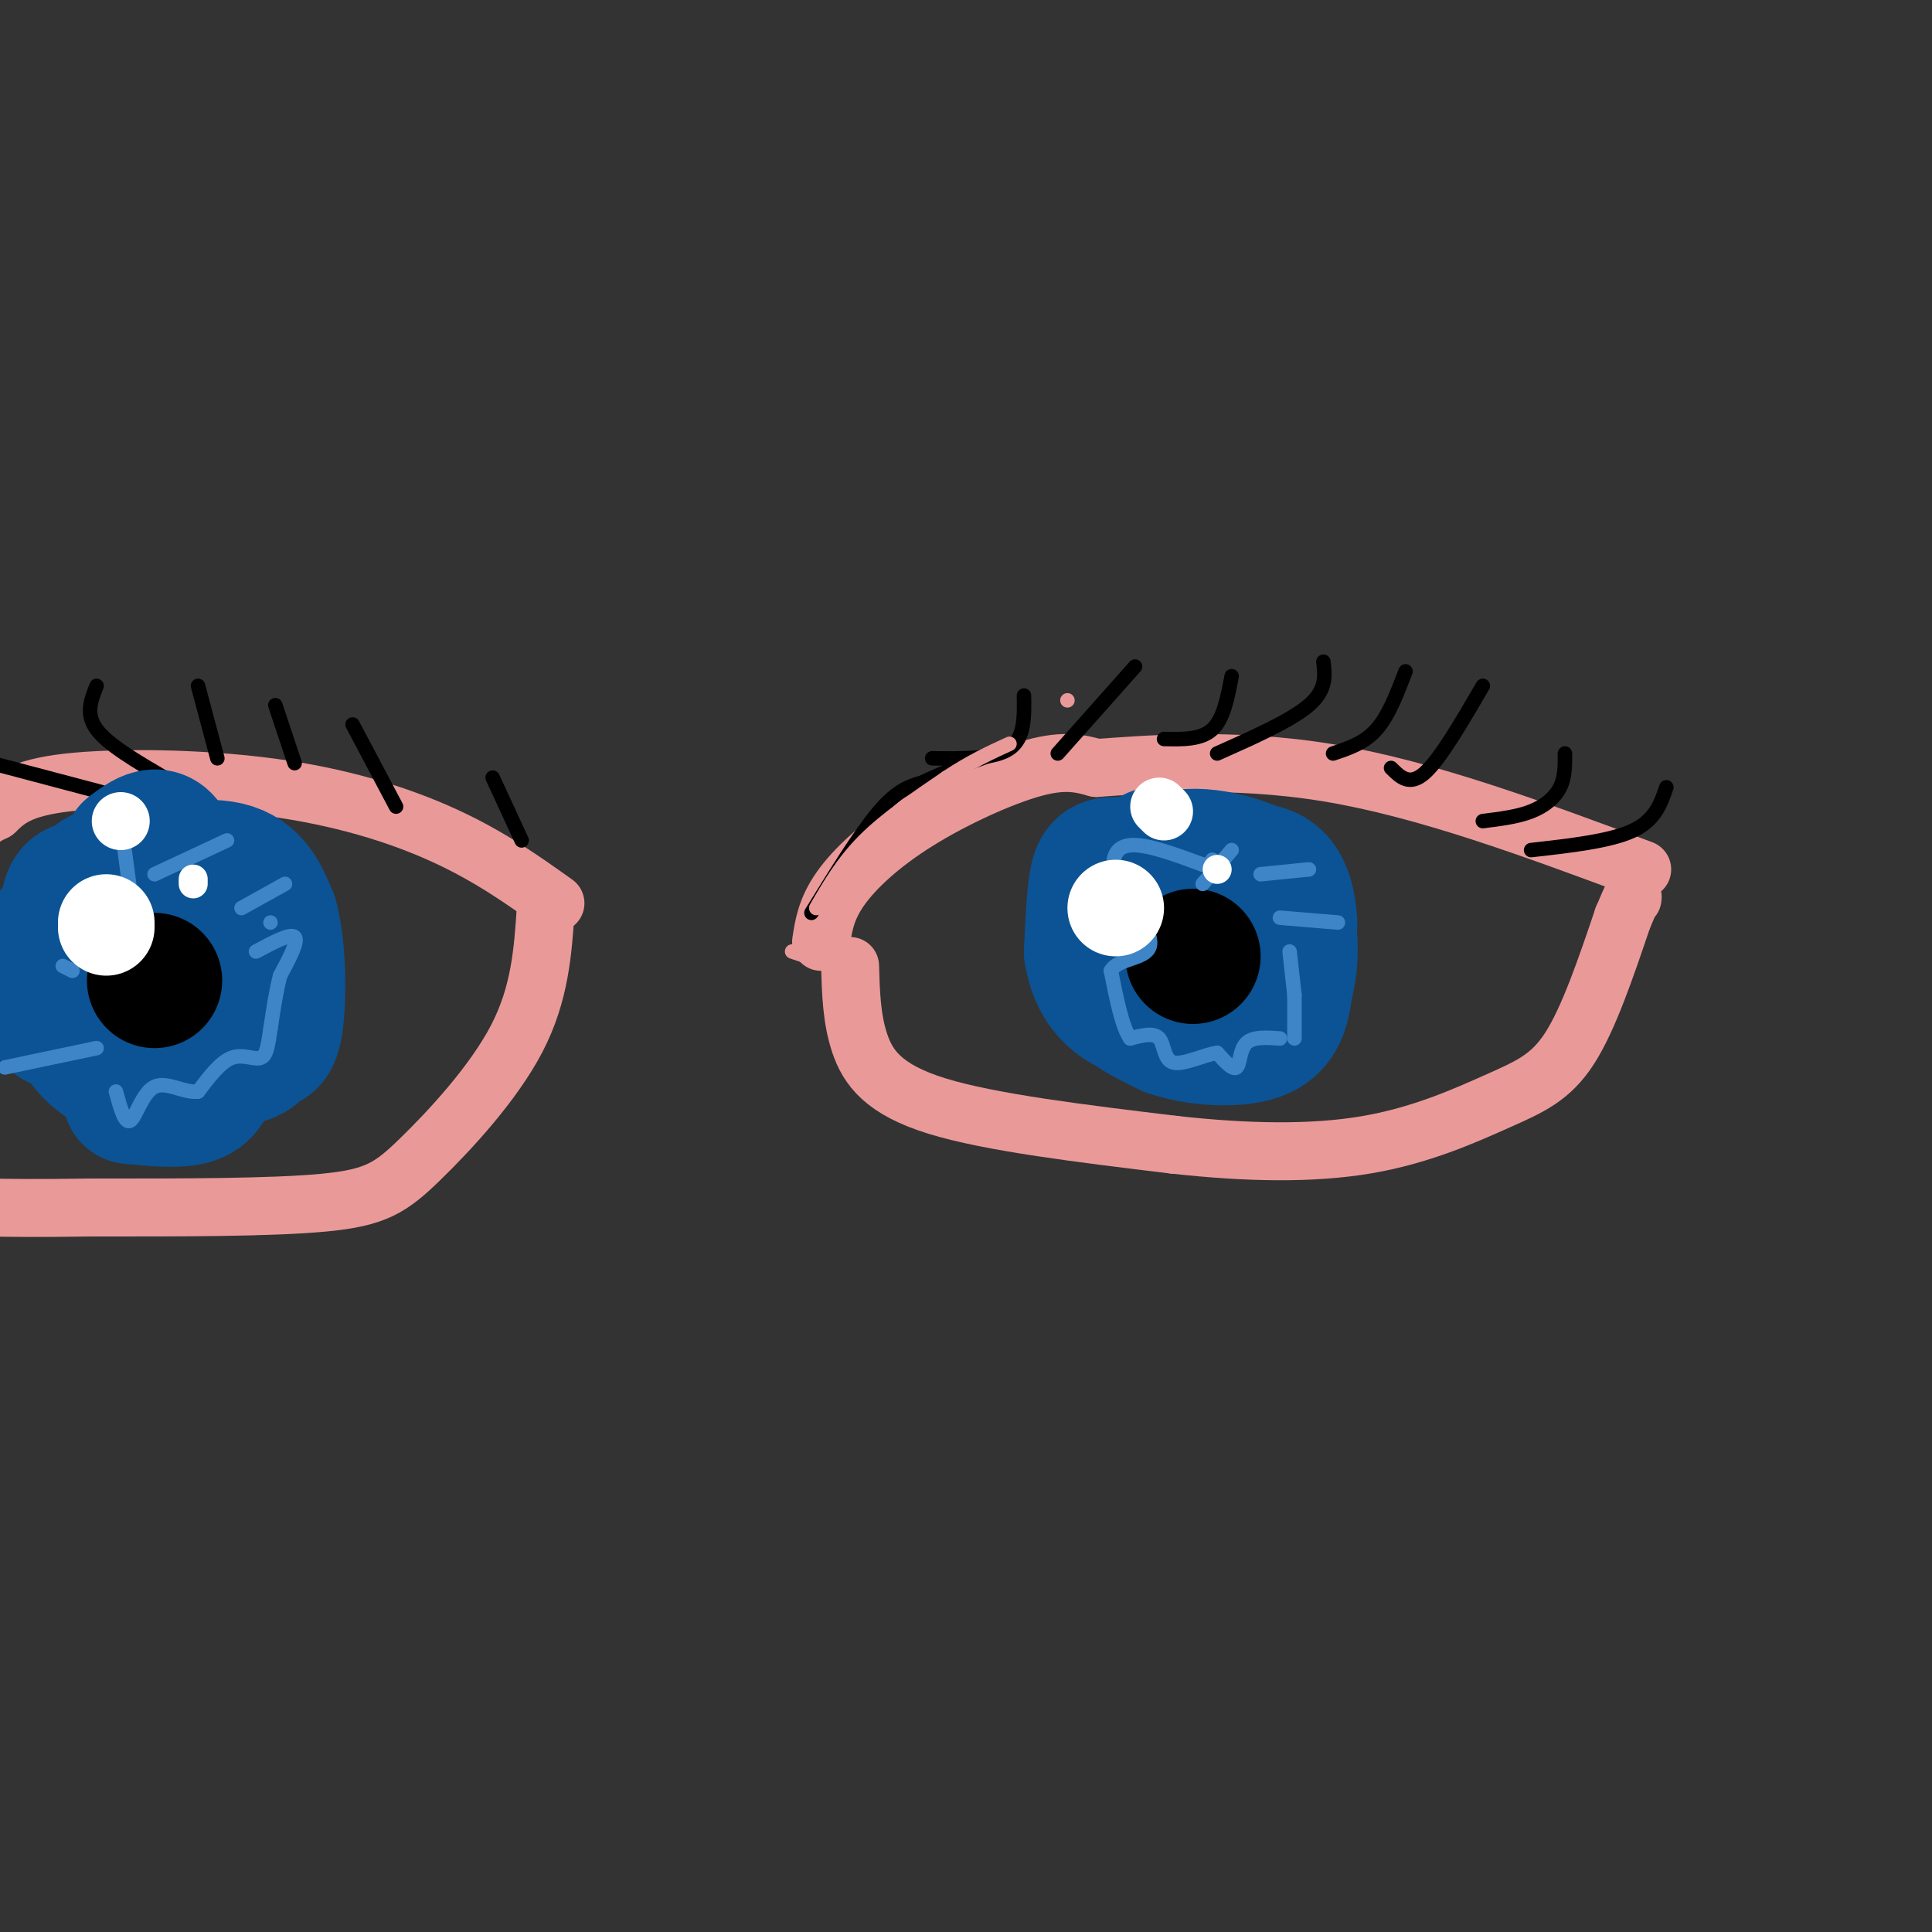 <svg viewBox='0 0 400 400' version='1.1' xmlns='http://www.w3.org/2000/svg' xmlns:xlink='http://www.w3.org/1999/xlink'><rect x="0" y="0" width="400" height="400" fill="#333333" stroke="none"/><g fill='none' stroke='rgb(234,153,153)' stroke-width='12' stroke-linecap='round' stroke-linejoin='round'><path d='M170,195c0.518,-3.393 1.036,-6.786 4,-11c2.964,-4.214 8.375,-9.250 16,-14c7.625,-4.750 17.464,-9.214 24,-11c6.536,-1.786 9.768,-0.893 13,0'/><path d='M227,159c9.800,-0.667 27.800,-2.333 48,1c20.200,3.333 42.600,11.667 65,20'/><path d='M176,200c0.156,5.489 0.311,10.978 2,16c1.689,5.022 4.911,9.578 16,13c11.089,3.422 30.044,5.711 49,8'/><path d='M243,237c15.207,1.694 28.726,1.928 40,0c11.274,-1.928 20.305,-6.019 27,-9c6.695,-2.981 11.056,-4.852 15,-11c3.944,-6.148 7.472,-16.574 11,-27'/><path d='M336,190c2.167,-5.167 2.083,-4.583 2,-4'/><path d='M115,187c-6.810,-4.851 -13.619,-9.702 -23,-14c-9.381,-4.298 -21.333,-8.042 -36,-10c-14.667,-1.958 -32.048,-2.131 -42,-1c-9.952,1.131 -12.476,3.565 -15,6'/><path d='M-1,168c-3.167,1.500 -3.583,2.250 -4,3'/><path d='M113,188c-0.583,8.845 -1.167,17.690 -6,27c-4.833,9.310 -13.917,19.083 -20,25c-6.083,5.917 -9.167,7.976 -20,9c-10.833,1.024 -29.417,1.012 -48,1'/><path d='M19,250c-11.667,0.167 -16.833,0.083 -22,0'/></g>
<g fill='none' stroke='rgb(0,0,0)' stroke-width='3' stroke-linecap='round' stroke-linejoin='round'><path d='M317,176c8.167,-0.917 16.333,-1.833 21,-4c4.667,-2.167 5.833,-5.583 7,-9'/><path d='M307,170c3.578,-0.444 7.156,-0.889 10,-2c2.844,-1.111 4.956,-2.889 6,-5c1.044,-2.111 1.022,-4.556 1,-7'/><path d='M288,159c1.917,1.917 3.833,3.833 7,1c3.167,-2.833 7.583,-10.417 12,-18'/><path d='M276,156c3.250,-1.083 6.500,-2.167 9,-5c2.500,-2.833 4.250,-7.417 6,-12'/><path d='M252,156c7.667,-3.417 15.333,-6.833 19,-10c3.667,-3.167 3.333,-6.083 3,-9'/><path d='M241,153c3.833,0.083 7.667,0.167 10,-2c2.333,-2.167 3.167,-6.583 4,-11'/><path d='M219,156c0.000,0.000 16.000,-18.000 16,-18'/><path d='M193,157c6.417,0.083 12.833,0.167 16,-2c3.167,-2.167 3.083,-6.583 3,-11'/><path d='M21,164c0.000,0.000 -34.000,-9.000 -34,-9'/><path d='M34,161c-5.833,-3.417 -11.667,-6.833 -14,-10c-2.333,-3.167 -1.167,-6.083 0,-9'/><path d='M45,157c0.000,0.000 -4.000,-15.000 -4,-15'/><path d='M61,158c0.000,0.000 -4.000,-12.000 -4,-12'/><path d='M82,167c0.000,0.000 -9.000,-17.000 -9,-17'/><path d='M108,174c0.000,0.000 -6.000,-13.000 -6,-13'/><path d='M168,189c5.083,-8.250 10.167,-16.500 14,-21c3.833,-4.500 6.417,-5.250 9,-6'/><path d='M191,162c4.000,-2.000 9.500,-4.000 15,-6'/></g>
<g fill='none' stroke='rgb(234,153,153)' stroke-width='3' stroke-linecap='round' stroke-linejoin='round'><path d='M169,188c2.750,-4.750 5.500,-9.500 10,-14c4.500,-4.500 10.750,-8.750 17,-13'/><path d='M196,161c5.000,-3.333 9.000,-5.167 13,-7'/><path d='M221,145c0.000,0.000 0.000,0.000 0,0'/><path d='M164,197c0.000,0.000 3.000,1.000 3,1'/></g>
<g fill='none' stroke='rgb(11,83,148)' stroke-width='28' stroke-linecap='round' stroke-linejoin='round'><path d='M243,181c-4.644,-0.978 -9.289,-1.956 -12,-2c-2.711,-0.044 -3.489,0.844 -4,4c-0.511,3.156 -0.756,8.578 -1,14'/><path d='M226,197c0.689,4.756 2.911,9.644 9,12c6.089,2.356 16.044,2.178 26,2'/><path d='M261,211c5.556,-2.933 6.444,-11.267 6,-17c-0.444,-5.733 -2.222,-8.867 -4,-12'/><path d='M263,182c-4.889,-3.422 -15.111,-5.978 -20,-4c-4.889,1.978 -4.444,8.489 -4,15'/><path d='M239,193c-0.399,5.096 0.604,10.335 4,13c3.396,2.665 9.183,2.756 13,1c3.817,-1.756 5.662,-5.359 6,-9c0.338,-3.641 -0.831,-7.321 -2,-11'/><path d='M260,187c-4.500,-2.500 -14.750,-3.250 -25,-4'/><path d='M235,183c-4.857,0.238 -4.500,2.833 -5,7c-0.500,4.167 -1.857,9.905 0,14c1.857,4.095 6.929,6.548 12,9'/><path d='M242,213c5.583,1.988 13.542,2.458 18,1c4.458,-1.458 5.417,-4.845 6,-9c0.583,-4.155 0.792,-9.077 1,-14'/><path d='M267,191c-0.200,-4.089 -1.200,-7.311 -3,-9c-1.800,-1.689 -4.400,-1.844 -7,-2'/><path d='M257,180c-4.167,-0.833 -11.083,-1.917 -18,-3'/><path d='M27,176c3.083,-2.333 6.167,-4.667 8,0c1.833,4.667 2.417,16.333 3,28'/><path d='M38,204c-0.228,5.831 -2.298,6.408 -7,7c-4.702,0.592 -12.035,1.198 -16,1c-3.965,-0.198 -4.561,-1.199 -5,-4c-0.439,-2.801 -0.719,-7.400 -1,-12'/><path d='M9,196c0.955,-2.947 3.844,-4.316 9,-5c5.156,-0.684 12.581,-0.684 17,0c4.419,0.684 5.834,2.053 6,6c0.166,3.947 -0.917,10.474 -2,17'/><path d='M39,214c-2.405,2.786 -7.417,1.250 -11,1c-3.583,-0.250 -5.738,0.786 -7,-4c-1.262,-4.786 -1.631,-15.393 -2,-26'/><path d='M19,185c0.417,-4.750 2.458,-3.625 8,-4c5.542,-0.375 14.583,-2.250 20,-1c5.417,1.250 7.208,5.625 9,10'/><path d='M56,190c1.788,6.341 1.758,17.195 1,22c-0.758,4.805 -2.242,3.563 -3,4c-0.758,0.437 -0.788,2.553 -5,3c-4.212,0.447 -12.606,-0.777 -21,-2'/><path d='M28,217c-4.583,-1.679 -5.542,-4.875 -7,-10c-1.458,-5.125 -3.417,-12.179 -1,-16c2.417,-3.821 9.208,-4.411 16,-5'/><path d='M36,186c-1.378,-1.000 -12.822,-1.000 -18,0c-5.178,1.000 -4.089,3.000 -3,5'/><path d='M15,191c-1.356,2.911 -3.244,7.689 -1,13c2.244,5.311 8.622,11.156 15,17'/><path d='M29,221c-0.200,2.467 -8.200,0.133 -12,-6c-3.800,-6.133 -3.400,-16.067 -3,-26'/><path d='M14,189c0.167,-5.167 2.083,-5.083 4,-5'/><path d='M27,227c5.083,0.500 10.167,1.000 13,0c2.833,-1.000 3.417,-3.500 4,-6'/><path d='M44,221c2.978,-2.533 8.422,-5.867 11,-10c2.578,-4.133 2.289,-9.067 2,-14'/></g>
<g fill='none' stroke='rgb(0,0,0)' stroke-width='28' stroke-linecap='round' stroke-linejoin='round'><path d='M247,198c0.000,0.000 0.000,0.000 0,0'/><path d='M32,203c0.000,0.000 0.000,0.000 0,0'/></g>
<g fill='none' stroke='rgb(61,133,198)' stroke-width='3' stroke-linecap='round' stroke-linejoin='round'><path d='M255,176c0.000,0.000 -6.000,7.000 -6,7'/><path d='M261,181c0.000,0.000 10.000,-1.000 10,-1'/><path d='M265,190c0.000,0.000 12.000,1.000 12,1'/><path d='M267,197c0.000,0.000 1.000,9.000 1,9'/><path d='M268,206c0.000,0.000 0.000,9.000 0,9'/><path d='M265,215c-2.822,-0.200 -5.644,-0.400 -7,1c-1.356,1.400 -1.244,4.400 -2,5c-0.756,0.600 -2.378,-1.200 -4,-3'/><path d='M252,218c-2.548,0.286 -6.917,2.500 -9,2c-2.083,-0.500 -1.881,-3.714 -3,-5c-1.119,-1.286 -3.560,-0.643 -6,0'/><path d='M234,215c-1.667,-2.333 -2.833,-8.167 -4,-14'/><path d='M230,201c1.467,-2.667 7.133,-2.333 8,-5c0.867,-2.667 -3.067,-8.333 -7,-14'/><path d='M231,182c-1.089,-3.911 -0.311,-6.689 3,-7c3.311,-0.311 9.156,1.844 15,4'/><path d='M249,179c2.833,0.500 2.417,-0.250 2,-1'/><path d='M53,197c3.583,-1.917 7.167,-3.833 8,-3c0.833,0.833 -1.083,4.417 -3,8'/><path d='M58,202c-0.833,3.167 -1.417,7.083 -2,11'/><path d='M56,213c-0.488,3.143 -0.708,5.500 -2,6c-1.292,0.500 -3.655,-0.857 -6,0c-2.345,0.857 -4.673,3.929 -7,7'/><path d='M41,226c-2.857,0.369 -6.500,-2.208 -9,-1c-2.500,1.208 -3.857,6.202 -5,7c-1.143,0.798 -2.071,-2.601 -3,-6'/><path d='M20,217c0.000,0.000 -19.000,4.000 -19,4'/><path d='M15,201c0.000,0.000 -2.000,-1.000 -2,-1'/><path d='M27,185c0.000,0.000 -2.000,-15.000 -2,-15'/><path d='M32,181c0.000,0.000 15.000,-7.000 15,-7'/><path d='M50,188c0.000,0.000 9.000,-5.000 9,-5'/><path d='M56,191c0.000,0.000 0.000,0.000 0,0'/></g>
<g fill='none' stroke='rgb(255,255,255)' stroke-width='20' stroke-linecap='round' stroke-linejoin='round'><path d='M231,188c0.000,0.000 0.000,0.000 0,0'/><path d='M22,192c0.000,0.000 0.000,-1.000 0,-1'/></g>
<g fill='none' stroke='rgb(255,255,255)' stroke-width='6' stroke-linecap='round' stroke-linejoin='round'><path d='M252,180c0.000,0.000 0.000,0.000 0,0'/><path d='M40,183c0.000,0.000 0.000,-1.000 0,-1'/></g>
<g fill='none' stroke='rgb(255,255,255)' stroke-width='12' stroke-linecap='round' stroke-linejoin='round'><path d='M241,168c0.000,0.000 -1.000,-1.000 -1,-1'/><path d='M25,170c0.000,0.000 0.000,0.000 0,0'/></g>
</svg>